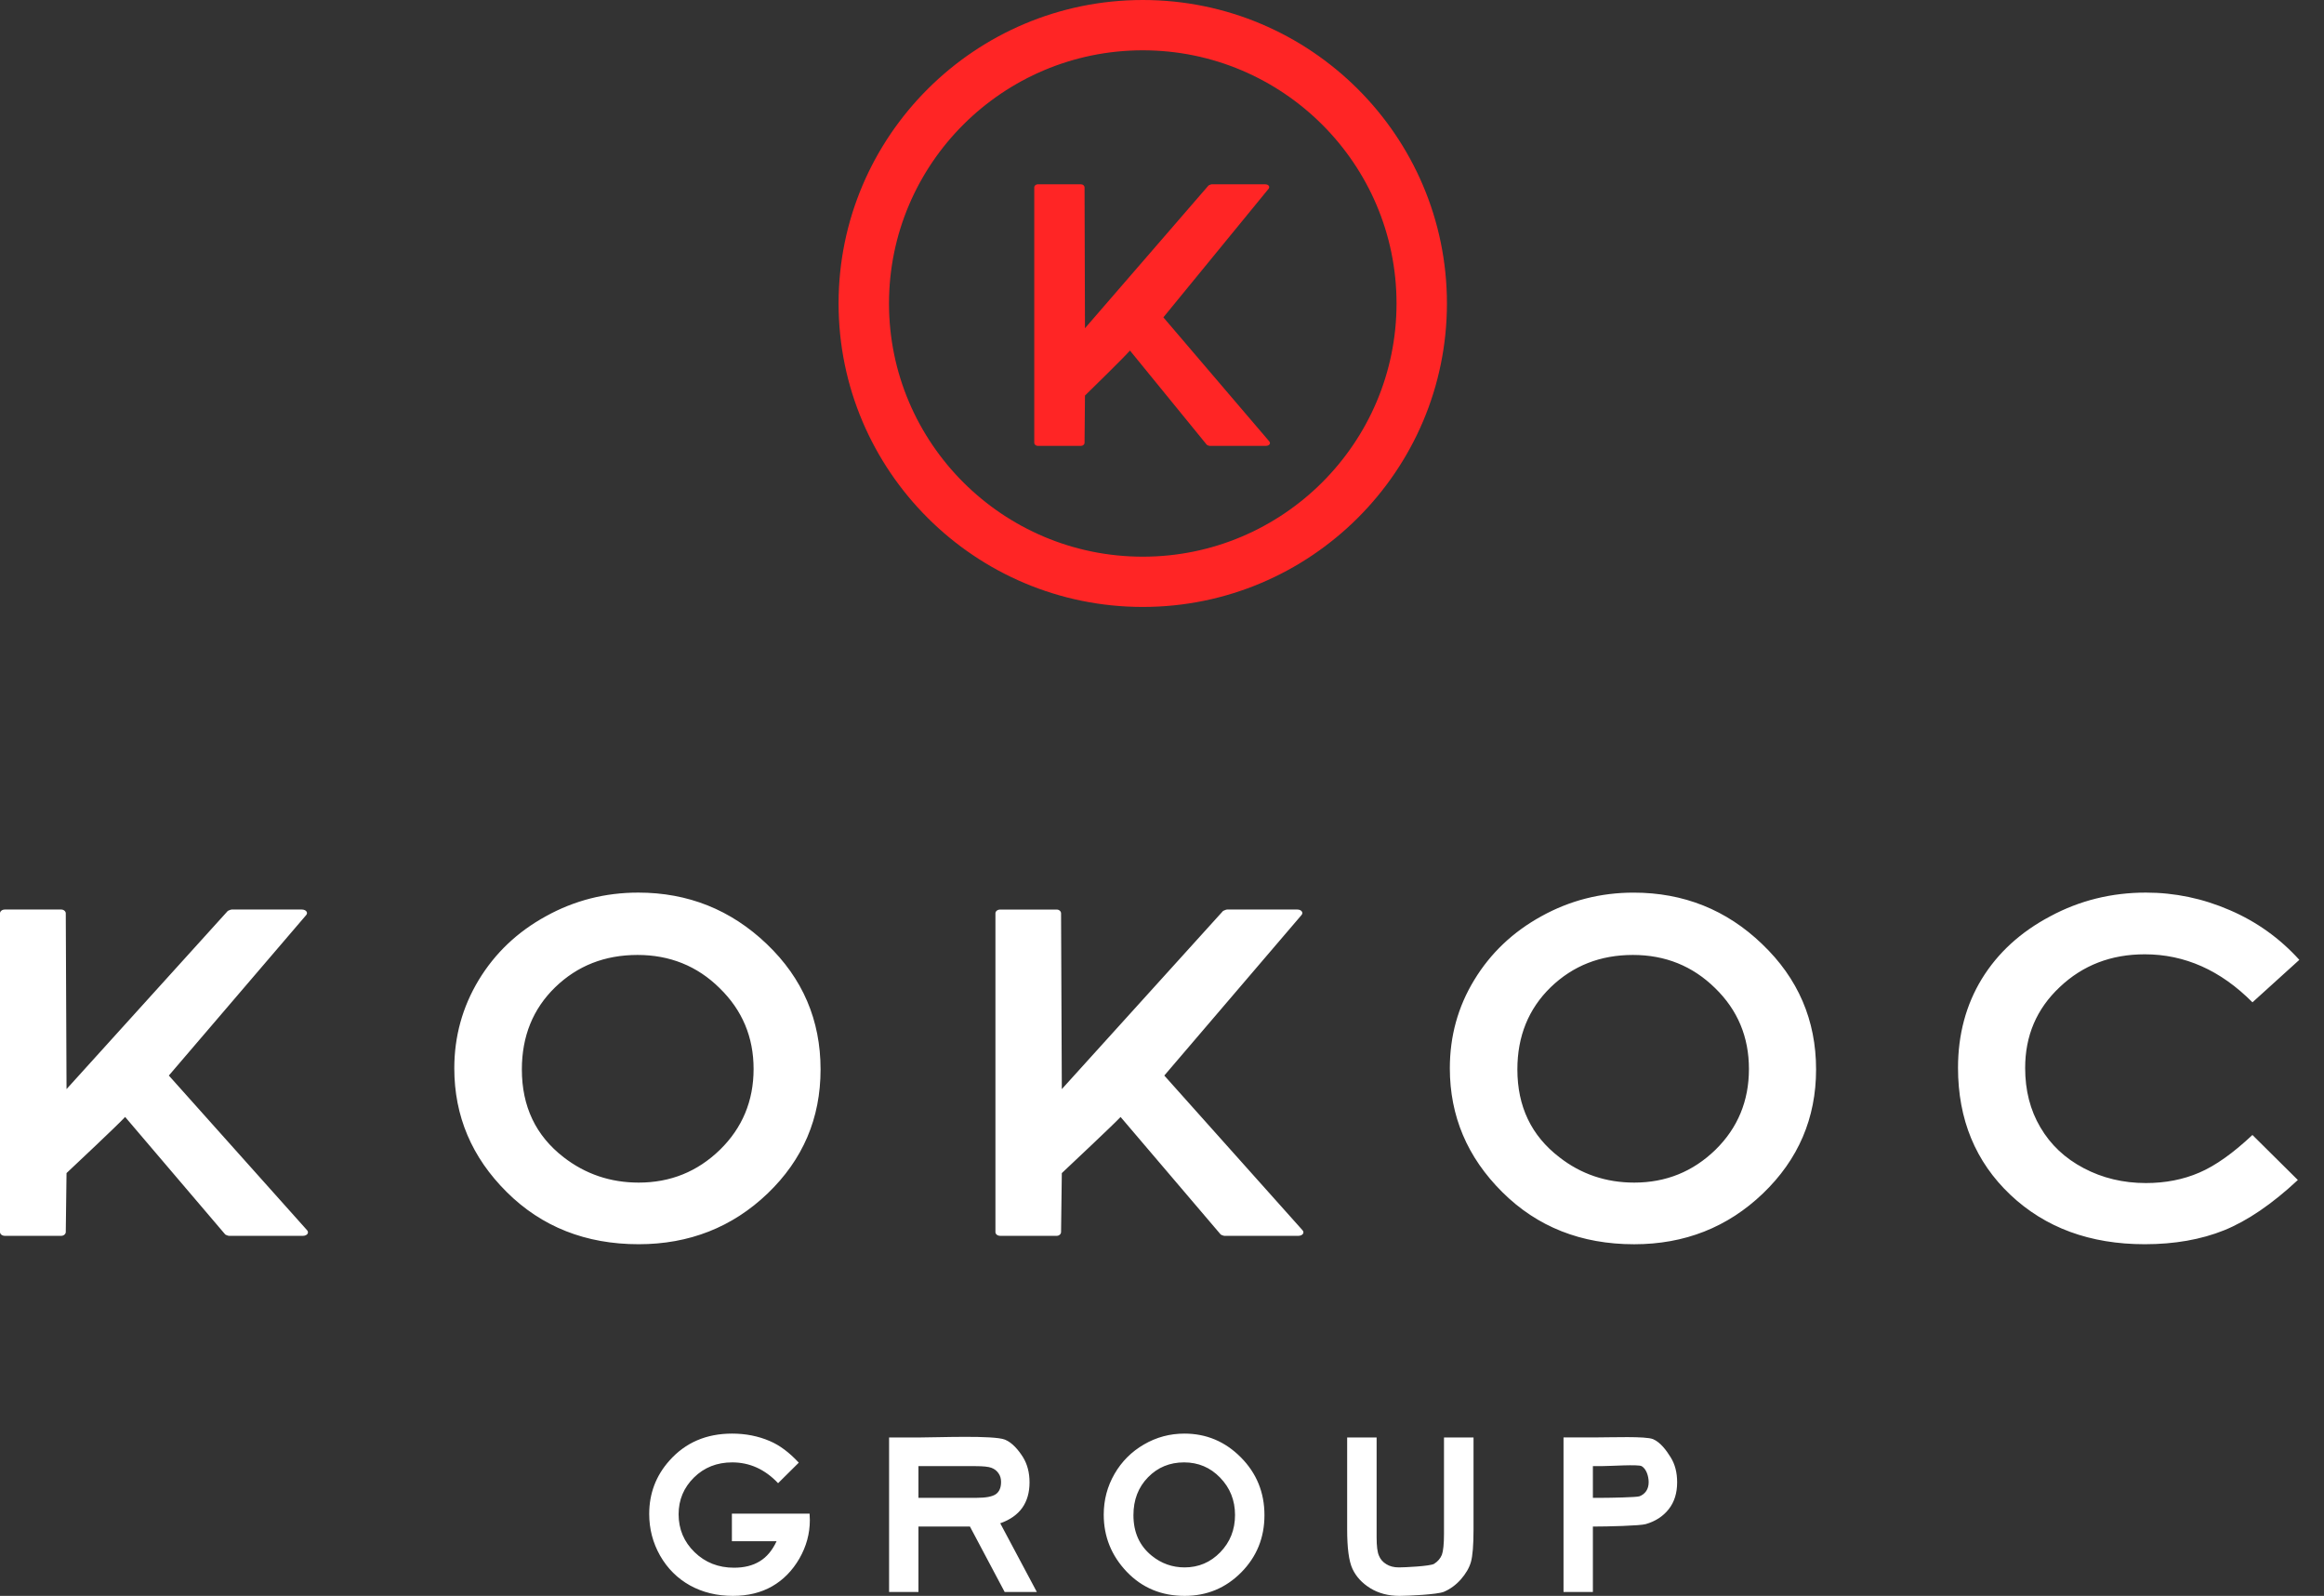 <?xml version="1.0" encoding="UTF-8"?> <svg xmlns="http://www.w3.org/2000/svg" width="83" height="57" viewBox="0 0 83 57" fill="none"><rect x="0" y="0" width="83" height="57" fill="#333333" stroke="none"/><path d="M41.549 11.335L45.294 6.758C45.376 6.677 45.307 6.583 45.186 6.583H43.271C43.242 6.583 43.162 6.624 43.162 6.624L38.749 11.723L38.734 6.69C38.734 6.637 38.678 6.583 38.609 6.583H37.07C36.988 6.583 36.938 6.637 36.938 6.69V15.817C36.938 15.871 36.988 15.925 37.07 15.925H38.609C38.678 15.925 38.734 15.871 38.734 15.817L38.749 14.128C39.007 13.876 40.132 12.776 40.356 12.521L43.098 15.884C43.108 15.898 43.174 15.925 43.202 15.925H45.213C45.333 15.925 45.402 15.831 45.32 15.752L41.549 11.335Z" fill="#FF2525"></path><path d="M40.814 0C34.821 0 29.949 4.862 29.949 10.838C29.949 16.817 34.821 21.678 40.814 21.678C46.803 21.678 51.676 16.816 51.676 10.838C51.676 4.862 46.803 0 40.814 0ZM40.814 19.883C35.815 19.883 31.75 15.826 31.75 10.839C31.75 5.853 35.815 1.797 40.814 1.797C45.81 1.797 49.876 5.853 49.876 10.839C49.876 15.826 45.81 19.883 40.814 19.883Z" fill="#FF2525"></path><path d="M6.03 38.415L10.919 32.702C11.025 32.603 10.932 32.486 10.78 32.486H8.275C8.235 32.486 8.136 32.535 8.136 32.535L2.376 38.9L2.349 32.62C2.349 32.552 2.277 32.486 2.189 32.486H0.173C0.069 32.486 0 32.553 0 32.62V44.005C0 44.074 0.069 44.14 0.173 44.14H2.189C2.277 44.14 2.349 44.074 2.349 44.005L2.376 41.899C2.709 41.584 4.177 40.21 4.469 39.894L8.043 44.09C8.062 44.107 8.148 44.141 8.182 44.141H10.812C10.972 44.141 11.058 44.024 10.953 43.924L6.03 38.415ZM29.306 38.197C29.306 36.437 28.668 34.943 27.386 33.719C26.105 32.493 24.57 31.881 22.796 31.881C21.614 31.881 20.517 32.161 19.502 32.722C18.478 33.283 17.681 34.041 17.097 35.003C16.518 35.963 16.225 37.014 16.225 38.156C16.225 39.864 16.85 41.338 18.099 42.578C19.348 43.82 20.923 44.44 22.81 44.44C24.61 44.44 26.151 43.837 27.413 42.629C28.675 41.419 29.306 39.942 29.306 38.197ZM25.712 41.067C24.909 41.847 23.945 42.239 22.81 42.239C21.806 42.239 20.909 41.937 20.131 41.334C19.135 40.565 18.638 39.52 18.638 38.197C18.638 37.009 19.036 36.032 19.827 35.263C20.624 34.492 21.601 34.108 22.77 34.108C23.919 34.108 24.901 34.502 25.699 35.291C26.51 36.08 26.914 37.042 26.914 38.181C26.914 39.323 26.51 40.287 25.712 41.067ZM58.343 31.882C57.168 31.882 56.071 32.161 55.056 32.722C54.033 33.284 53.235 34.042 52.651 35.003C52.066 35.963 51.78 37.014 51.78 38.156C51.78 39.865 52.405 41.338 53.653 42.578C54.902 43.821 56.47 44.441 58.363 44.441C60.164 44.441 61.697 43.838 62.96 42.629C64.222 41.419 64.86 39.942 64.86 38.197C64.86 36.437 64.216 34.943 62.933 33.719C61.659 32.493 60.124 31.882 58.343 31.882ZM61.266 41.067C60.463 41.847 59.499 42.239 58.364 42.239C57.36 42.239 56.464 41.937 55.693 41.334C54.69 40.565 54.192 39.52 54.192 38.197C54.192 37.009 54.591 36.032 55.38 35.263C56.178 34.492 57.155 34.108 58.317 34.108C59.474 34.108 60.449 34.502 61.253 35.291C62.064 36.08 62.462 37.042 62.462 38.181C62.462 39.323 62.063 40.286 61.266 41.067ZM78.545 41.883C77.974 42.13 77.337 42.255 76.639 42.255C75.828 42.255 75.085 42.076 74.42 41.724C73.749 41.372 73.237 40.888 72.872 40.268C72.506 39.65 72.327 38.943 72.327 38.145C72.327 36.998 72.732 36.035 73.563 35.255C74.386 34.475 75.397 34.085 76.599 34.085C78.027 34.085 79.309 34.656 80.445 35.8L82.119 34.283C81.421 33.514 80.598 32.921 79.634 32.507C78.671 32.09 77.675 31.881 76.639 31.881C75.416 31.881 74.273 32.162 73.224 32.727C72.161 33.289 71.35 34.034 70.779 34.963C70.215 35.888 69.929 36.949 69.929 38.14C69.929 39.981 70.554 41.494 71.796 42.672C73.044 43.852 74.645 44.44 76.599 44.44C77.66 44.44 78.611 44.273 79.435 43.941C80.259 43.607 81.141 43.009 82.066 42.146L80.444 40.538C79.754 41.186 79.122 41.637 78.545 41.883ZM41.582 38.415L46.465 32.703C46.571 32.604 46.484 32.486 46.332 32.486H43.82C43.786 32.486 43.681 32.536 43.681 32.536L37.922 38.9L37.895 32.621C37.895 32.553 37.829 32.487 37.743 32.487H35.724C35.616 32.487 35.551 32.553 35.551 32.621V44.005C35.551 44.074 35.616 44.14 35.724 44.14H37.743C37.829 44.14 37.895 44.074 37.895 44.005L37.922 41.9C38.254 41.584 39.722 40.211 40.021 39.895L43.594 44.09C43.614 44.108 43.7 44.141 43.733 44.141H46.364C46.524 44.141 46.61 44.024 46.504 43.924L41.582 38.415Z" fill="white"></path><path d="M36.51 53.854C36.682 53.61 36.769 53.307 36.769 52.944C36.769 52.599 36.691 52.3 36.536 52.047C36.378 51.795 36.15 51.522 35.89 51.419C35.483 51.258 33.475 51.342 32.867 51.342H31.753V56.861H32.802V54.524H34.641L35.881 56.861H37.03L35.723 54.407C36.074 54.283 36.337 54.097 36.51 53.854ZM35.565 53.368C35.439 53.455 35.208 53.498 34.875 53.498H32.802V52.366H34.834C35.112 52.366 35.305 52.386 35.406 52.425C35.512 52.464 35.597 52.528 35.658 52.617C35.723 52.705 35.752 52.81 35.752 52.931C35.752 53.135 35.69 53.28 35.565 53.368ZM26.139 54.061V55.048H27.735C27.583 55.374 27.385 55.613 27.133 55.765C26.884 55.918 26.578 55.994 26.215 55.994C25.657 55.994 25.186 55.809 24.806 55.439C24.426 55.069 24.236 54.618 24.236 54.084C24.236 53.569 24.421 53.131 24.786 52.771C25.151 52.411 25.607 52.232 26.15 52.232C26.773 52.232 27.32 52.479 27.789 52.975L28.528 52.242C28.189 51.878 27.846 51.619 27.49 51.469C27.075 51.291 26.628 51.204 26.145 51.204C25.227 51.204 24.482 51.524 23.909 52.167C23.426 52.708 23.186 53.343 23.186 54.074C23.186 54.606 23.314 55.102 23.575 55.563C23.838 56.023 24.195 56.377 24.643 56.627C25.092 56.875 25.605 57 26.174 57C26.712 57 27.177 56.886 27.575 56.659C27.973 56.431 28.297 56.102 28.549 55.668C28.797 55.236 28.923 54.778 28.923 54.295L28.914 54.062H26.139V54.061ZM59.038 51.402C58.773 51.291 57.559 51.341 56.954 51.341H55.84V56.861H56.889V54.524C57.427 54.524 58.573 54.495 58.775 54.437C59.12 54.338 59.395 54.16 59.597 53.904C59.798 53.649 59.898 53.329 59.898 52.944C59.898 52.596 59.822 52.298 59.666 52.049C59.512 51.8 59.301 51.514 59.038 51.402ZM58.793 53.257C58.734 53.343 58.652 53.406 58.552 53.443C58.45 53.481 57.486 53.498 57.225 53.498H56.889V52.366H57.188C57.513 52.366 58.512 52.295 58.632 52.368C58.799 52.465 58.881 52.728 58.881 52.942C58.88 53.065 58.851 53.17 58.793 53.257ZM42.301 51.204C41.784 51.204 41.302 51.332 40.855 51.592C40.41 51.85 40.059 52.202 39.804 52.644C39.548 53.087 39.419 53.572 39.419 54.1C39.419 54.888 39.697 55.568 40.243 56.141C40.793 56.714 41.48 57 42.308 57C43.1 57 43.773 56.722 44.328 56.163C44.881 55.605 45.159 54.924 45.159 54.117C45.159 53.306 44.877 52.616 44.315 52.051C43.754 51.486 43.082 51.204 42.301 51.204ZM43.58 55.443C43.231 55.803 42.804 55.983 42.308 55.983C41.869 55.983 41.478 55.844 41.135 55.567C40.696 55.211 40.48 54.729 40.48 54.117C40.48 53.57 40.653 53.12 41.001 52.764C41.348 52.408 41.778 52.232 42.29 52.232C42.792 52.232 43.226 52.413 43.576 52.777C43.93 53.142 44.108 53.586 44.108 54.112C44.108 54.639 43.93 55.083 43.58 55.443ZM51.571 54.78C51.571 55.149 51.544 55.401 51.496 55.532C51.442 55.663 51.352 55.771 51.218 55.855C51.082 55.941 50.148 55.983 49.961 55.983C49.785 55.983 49.635 55.946 49.513 55.869C49.386 55.793 49.299 55.691 49.247 55.562C49.191 55.435 49.165 55.218 49.165 54.911V51.342H48.113V54.632C48.113 55.291 48.174 55.758 48.302 56.034C48.431 56.31 48.641 56.541 48.937 56.725C49.234 56.908 49.583 57 49.983 57C50.287 57 51.334 56.952 51.566 56.855C51.794 56.758 51.994 56.612 52.173 56.411C52.348 56.211 52.472 56.004 52.533 55.789C52.594 55.573 52.626 55.189 52.626 54.632V51.342H51.571L51.571 54.78Z" fill="white"></path></svg> 